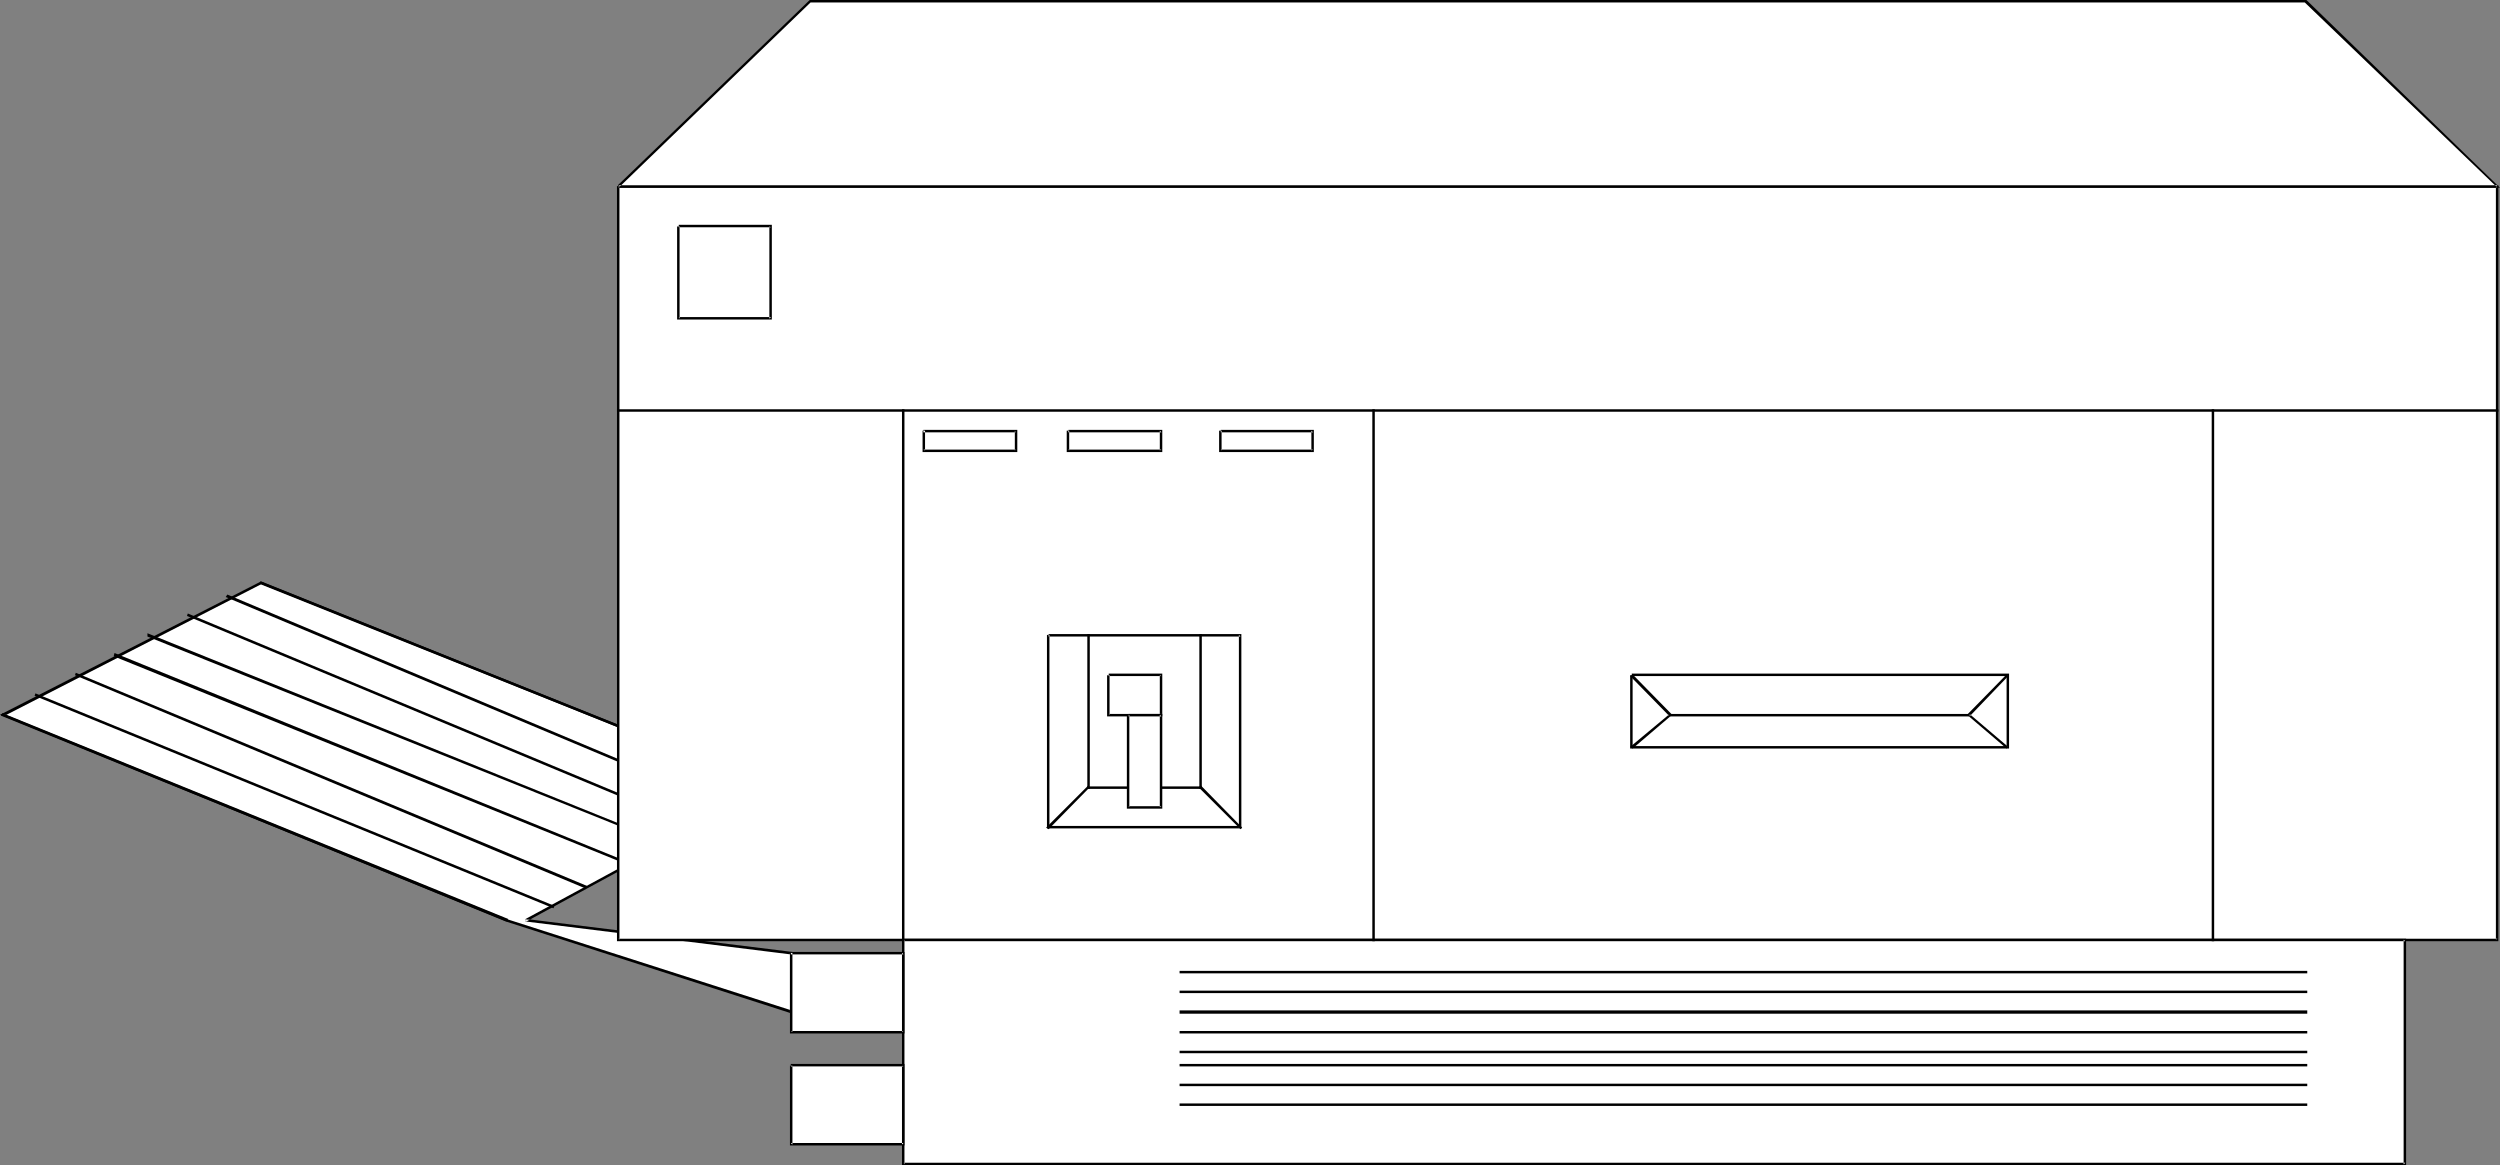<?xml version="1.0" encoding="UTF-8" standalone="no"?>
<svg
   version="1.0"
   width="129.766mm"
   height="60.482mm"
   id="svg56"
   sodipodi:docname="Copier 11.wmf"
   xmlns:inkscape="http://www.inkscape.org/namespaces/inkscape"
   xmlns:sodipodi="http://sodipodi.sourceforge.net/DTD/sodipodi-0.dtd"
   xmlns="http://www.w3.org/2000/svg"
   xmlns:svg="http://www.w3.org/2000/svg">
  <rect width="100%" height="100%" fill="#808080" stroke="none"/>
  <sodipodi:namedview
     id="namedview56"
     pagecolor="#ffffff"
     bordercolor="#000000"
     borderopacity="0.25"
     inkscape:showpageshadow="2"
     inkscape:pageopacity="0.0"
     inkscape:pagecheckerboard="0"
     inkscape:deskcolor="#d1d1d1"
     inkscape:document-units="mm" />
  <defs
     id="defs1">
    <pattern
       id="WMFhbasepattern"
       patternUnits="userSpaceOnUse"
       width="6"
       height="6"
       x="0"
       y="0" />
  </defs>
  <path
     style="fill:#ffffff;fill-opacity:1;fill-rule:evenodd;stroke:none"
     d="M 103.101,180.452 151.257,154.442 51.227,114.378 0.646,140.226 99.222,180.452 155.136,198.546 v -11.632 z"
     id="path1" />
  <path
     style="fill:#000000;fill-opacity:1;fill-rule:evenodd;stroke:none"
     d="M 103.262,180.775 151.742,154.442 51.227,114.055 0,140.226 99.222,180.775 v 0 l 56.237,18.094 v -12.116 l -52.197,-6.462 -0.162,0.485 52.035,6.462 -0.162,-0.323 v 11.632 l 0.323,-0.323 -55.914,-17.932 v 0 L 0.646,140.064 V 140.549 L 51.389,114.539 h -0.162 l 100.03,40.226 -0.162,-0.485 -47.995,26.01 z"
     id="path2" />
  <path
     style="fill:#000000;fill-opacity:1;fill-rule:evenodd;stroke:none"
     d="M 99.707,180.29 0.485,139.903 0.162,140.387 99.384,180.775 Z"
     id="path3" />
  <path
     style="fill:#000000;fill-opacity:1;fill-rule:evenodd;stroke:none"
     d="M 108.757,177.706 6.949,136.026 6.787,136.51 108.595,178.19 Z"
     id="path4" />
  <path
     style="fill:#000000;fill-opacity:1;fill-rule:evenodd;stroke:none"
     d="m 115.221,173.828 -100.353,-41.842 -0.162,0.485 100.192,41.842 z"
     id="path5" />
  <path
     style="fill:#000000;fill-opacity:1;fill-rule:evenodd;stroke:none"
     d="m 121.685,168.497 -99.222,-40.388 -0.162,0.646 99.222,40.226 z"
     id="path6" />
  <path
     style="fill:#000000;fill-opacity:1;fill-rule:evenodd;stroke:none"
     d="M 129.441,164.782 28.926,124.232 v 0.646 l 100.515,40.388 z"
     id="path7" />
  <path
     style="fill:#000000;fill-opacity:1;fill-rule:evenodd;stroke:none"
     d="m 137.198,162.197 -100.353,-41.842 -0.162,0.485 100.353,41.842 z"
     id="path8" />
  <path
     style="fill:#000000;fill-opacity:1;fill-rule:evenodd;stroke:none"
     d="m 143.662,158.32 -99.061,-41.68 -0.323,0.485 99.222,41.68 z"
     id="path9" />
  <path
     style="fill:#000000;fill-opacity:1;fill-rule:evenodd;stroke:none"
     d="M 151.581,154.281 51.066,114.055 50.904,114.539 151.419,154.765 Z"
     id="path10" />
  <path
     style="fill:#ffffff;fill-opacity:1;fill-rule:evenodd;stroke:none"
     d="M 121.361,36.51 H 489.971 V 184.329 H 121.361 Z"
     id="path11" />
  <path
     style="fill:#000000;fill-opacity:1;fill-rule:evenodd;stroke:none"
     d="m 121.361,36.834 h 368.609 l -0.323,-0.323 V 184.329 l 0.323,-0.162 H 121.361 l 0.162,0.162 V 36.51 h -0.485 V 184.652 H 490.132 V 36.349 H 121.361 Z"
     id="path12" />
  <path
     style="fill:#ffffff;fill-opacity:1;fill-rule:evenodd;stroke:none"
     d="m 177.275,184.329 h 294.596 v 44.103 H 177.275 Z"
     id="path13" />
  <path
     style="fill:#000000;fill-opacity:1;fill-rule:evenodd;stroke:none"
     d="m 177.275,184.652 h 294.596 l -0.323,-0.323 v 44.103 l 0.323,-0.323 H 177.275 l 0.162,0.323 V 184.329 h -0.485 v 44.265 H 472.033 V 184.168 H 177.275 Z"
     id="path14" />
  <path
     style="fill:#000000;fill-opacity:1;fill-rule:evenodd;stroke:none"
     d="M 121.038,80.775 H 490.132 V 80.291 H 121.038 Z"
     id="path15" />
  <path
     style="fill:#000000;fill-opacity:1;fill-rule:evenodd;stroke:none"
     d="M 177.437,184.652 V 80.291 h -0.485 V 184.652 Z"
     id="path16" />
  <path
     style="fill:#000000;fill-opacity:1;fill-rule:evenodd;stroke:none"
     d="M 269.71,184.652 V 80.291 h -0.485 V 184.652 Z"
     id="path17" />
  <path
     style="fill:#000000;fill-opacity:1;fill-rule:evenodd;stroke:none"
     d="M 434.38,184.652 V 80.291 h -0.485 V 184.652 Z"
     id="path18" />
  <path
     style="fill:#ffffff;fill-opacity:1;fill-rule:evenodd;stroke:none"
     d="M 155.136,186.914 H 177.275 v 15.509 h -22.139 z"
     id="path19" />
  <path
     style="fill:#000000;fill-opacity:1;fill-rule:evenodd;stroke:none"
     d="M 155.136,187.237 H 177.275 l -0.323,-0.323 v 15.509 l 0.323,-0.162 h -22.139 l 0.323,0.162 v -15.509 h -0.485 v 15.832 h 22.462 v -15.994 h -22.301 z"
     id="path20" />
  <path
     style="fill:#ffffff;fill-opacity:1;fill-rule:evenodd;stroke:none"
     d="M 155.136,209.046 H 177.275 v 15.509 h -22.139 z"
     id="path21" />
  <path
     style="fill:#000000;fill-opacity:1;fill-rule:evenodd;stroke:none"
     d="M 155.136,209.208 H 177.275 l -0.323,-0.162 v 15.509 l 0.323,-0.323 h -22.139 l 0.323,0.323 v -15.509 h -0.485 v 15.67 h 22.462 v -15.994 h -22.301 z"
     id="path22" />
  <path
     style="fill:#ffffff;fill-opacity:1;fill-rule:evenodd;stroke:none"
     d="m 320.129,132.471 h 73.69 v 14.216 h -73.69 z"
     id="path23" />
  <path
     style="fill:#000000;fill-opacity:1;fill-rule:evenodd;stroke:none"
     d="m 320.129,132.633 h 73.69 l -0.162,-0.162 v 14.216 l 0.162,-0.323 h -73.69 l 0.162,0.323 v -14.216 h -0.485 v 14.378 h 74.336 v -14.701 h -74.013 z"
     id="path24" />
  <path
     style="fill:#000000;fill-opacity:1;fill-rule:evenodd;stroke:none"
     d="m 319.806,132.633 7.757,7.916 v -0.485 l -7.757,6.462 0.485,0.323 7.757,-6.624 -7.757,-7.916 z"
     id="path25" />
  <path
     style="fill:#000000;fill-opacity:1;fill-rule:evenodd;stroke:none"
     d="m 393.657,132.31 -7.757,7.916 7.757,6.624 0.323,-0.323 -7.595,-6.462 v 0.485 l 7.595,-7.916 z"
     id="path26" />
  <path
     style="fill:#000000;fill-opacity:1;fill-rule:evenodd;stroke:none"
     d="m 327.401,140.549 h 58.984 v -0.485 h -58.984 z"
     id="path27" />
  <path
     style="fill:#ffffff;fill-opacity:1;fill-rule:evenodd;stroke:none"
     d="m 205.717,124.555 h 37.653 v 37.803 h -37.653 z"
     id="path28" />
  <path
     style="fill:#000000;fill-opacity:1;fill-rule:evenodd;stroke:none"
     d="m 205.717,124.879 h 37.653 l -0.323,-0.323 v 37.803 l 0.323,-0.323 h -37.653 l 0.162,0.323 v -37.803 h -0.485 v 37.964 h 38.138 v -38.126 h -37.814 z"
     id="path29" />
  <path
     style="fill:#000000;fill-opacity:1;fill-rule:evenodd;stroke:none"
     d="m 213.797,154.765 v -30.372 h -0.485 v 30.372 z"
     id="path30" />
  <path
     style="fill:#000000;fill-opacity:1;fill-rule:evenodd;stroke:none"
     d="m 235.774,154.765 v -30.372 h -0.485 v 30.372 z"
     id="path31" />
  <path
     style="fill:#000000;fill-opacity:1;fill-rule:evenodd;stroke:none"
     d="m 213.312,154.765 h 22.462 v -0.485 h -22.462 z"
     id="path32" />
  <path
     style="fill:#000000;fill-opacity:1;fill-rule:evenodd;stroke:none"
     d="m 213.473,154.119 -8.242,8.239 0.485,0.323 8.08,-8.239 z"
     id="path33" />
  <path
     style="fill:#000000;fill-opacity:1;fill-rule:evenodd;stroke:none"
     d="m 235.128,154.442 8.242,8.239 0.323,-0.323 -8.08,-8.239 z"
     id="path34" />
  <path
     style="fill:#ffffff;fill-opacity:1;fill-rule:evenodd;stroke:none"
     d="m 217.513,132.471 h 10.342 v 7.754 h -10.342 z"
     id="path35" />
  <path
     style="fill:#000000;fill-opacity:1;fill-rule:evenodd;stroke:none"
     d="m 217.513,132.633 h 10.342 l -0.323,-0.162 v 7.754 l 0.323,-0.162 h -10.342 l 0.162,0.162 v -7.754 h -0.485 v 8.078 h 10.827 v -8.401 h -10.504 z"
     id="path36" />
  <path
     style="fill:#ffffff;fill-opacity:1;fill-rule:evenodd;stroke:none"
     d="m 221.392,140.226 h 6.464 v 18.094 h -6.464 z"
     id="path37" />
  <path
     style="fill:#000000;fill-opacity:1;fill-rule:evenodd;stroke:none"
     d="m 221.392,140.549 h 6.464 l -0.323,-0.323 v 18.094 l 0.323,-0.162 h -6.464 l 0.162,0.162 V 140.226 h -0.485 v 18.417 h 6.949 v -18.578 h -6.626 z"
     id="path38" />
  <path
     style="fill:#ffffff;fill-opacity:1;fill-rule:evenodd;stroke:none"
     d="m 133.158,44.426 h 18.099 v 18.094 h -18.099 z"
     id="path39" />
  <path
     style="fill:#000000;fill-opacity:1;fill-rule:evenodd;stroke:none"
     d="m 133.158,44.588 h 18.099 l -0.323,-0.162 v 18.094 l 0.323,-0.323 h -18.099 l 0.162,0.323 V 44.426 h -0.485 v 18.255 h 18.584 V 44.103 h -18.261 z"
     id="path40" />
  <path
     style="fill:#ffffff;fill-opacity:1;fill-rule:evenodd;stroke:none"
     d="m 181.153,84.491 h 18.099 v 3.877 H 181.153 Z"
     id="path41" />
  <path
     style="fill:#000000;fill-opacity:1;fill-rule:evenodd;stroke:none"
     d="m 181.153,84.814 h 18.099 l -0.162,-0.323 v 3.877 l 0.162,-0.162 H 181.153 l 0.323,0.162 v -3.877 h -0.485 v 4.2 h 18.584 V 84.329 H 181.153 Z"
     id="path42" />
  <path
     style="fill:#ffffff;fill-opacity:1;fill-rule:evenodd;stroke:none"
     d="m 209.595,84.491 h 18.261 v 3.877 h -18.261 z"
     id="path43" />
  <path
     style="fill:#000000;fill-opacity:1;fill-rule:evenodd;stroke:none"
     d="m 209.595,84.814 h 18.261 l -0.323,-0.323 v 3.877 l 0.323,-0.162 h -18.261 l 0.162,0.162 v -3.877 h -0.485 v 4.2 h 18.746 v -4.362 h -18.422 z"
     id="path44" />
  <path
     style="fill:#ffffff;fill-opacity:1;fill-rule:evenodd;stroke:none"
     d="m 239.491,84.491 h 18.099 v 3.877 h -18.099 z"
     id="path45" />
  <path
     style="fill:#000000;fill-opacity:1;fill-rule:evenodd;stroke:none"
     d="m 239.491,84.814 h 18.099 l -0.323,-0.323 v 3.877 l 0.323,-0.162 h -18.099 l 0.162,0.162 v -3.877 h -0.485 v 4.2 h 18.584 v -4.362 h -18.261 z"
     id="path46" />
  <path
     style="fill:#ffffff;fill-opacity:1;fill-rule:evenodd;stroke:none"
     d="M 121.361,36.51 158.853,0.323 H 452.318 L 489.971,36.51 Z"
     id="path47" />
  <path
     style="fill:#000000;fill-opacity:1;fill-rule:evenodd;stroke:none"
     d="M 121.523,36.672 159.014,0.485 h -0.162 293.465 -0.162 l 37.653,36.187 0.162,-0.323 H 121.361 V 36.834 H 490.455 L 452.479,0 H 158.853 l -37.653,36.349 z"
     id="path48" />
  <path
     style="fill:#000000;fill-opacity:1;fill-rule:evenodd;stroke:none"
     d="m 231.411,190.953 h 221.23 v -0.485 H 231.411 Z"
     id="path49" />
  <path
     style="fill:#000000;fill-opacity:1;fill-rule:evenodd;stroke:none"
     d="m 231.411,194.83 h 221.23 v -0.485 H 231.411 Z"
     id="path50" />
  <path
     style="fill:#000000;fill-opacity:1;fill-rule:evenodd;stroke:none"
     d="m 231.411,198.869 h 221.23 v -0.646 H 231.411 Z"
     id="path51" />
  <path
     style="fill:#000000;fill-opacity:1;fill-rule:evenodd;stroke:none"
     d="m 231.411,202.746 h 221.23 v -0.485 H 231.411 Z"
     id="path52" />
  <path
     style="fill:#000000;fill-opacity:1;fill-rule:evenodd;stroke:none"
     d="m 231.411,206.623 h 221.23 v -0.485 H 231.411 Z"
     id="path53" />
  <path
     style="fill:#000000;fill-opacity:1;fill-rule:evenodd;stroke:none"
     d="m 231.411,209.208 h 221.23 v -0.485 H 231.411 Z"
     id="path54" />
  <path
     style="fill:#000000;fill-opacity:1;fill-rule:evenodd;stroke:none"
     d="m 231.411,213.085 h 221.23 v -0.485 H 231.411 Z"
     id="path55" />
  <path
     style="fill:#000000;fill-opacity:1;fill-rule:evenodd;stroke:none"
     d="m 231.411,216.962 h 221.23 v -0.485 H 231.411 Z"
     id="path56" />
</svg>
